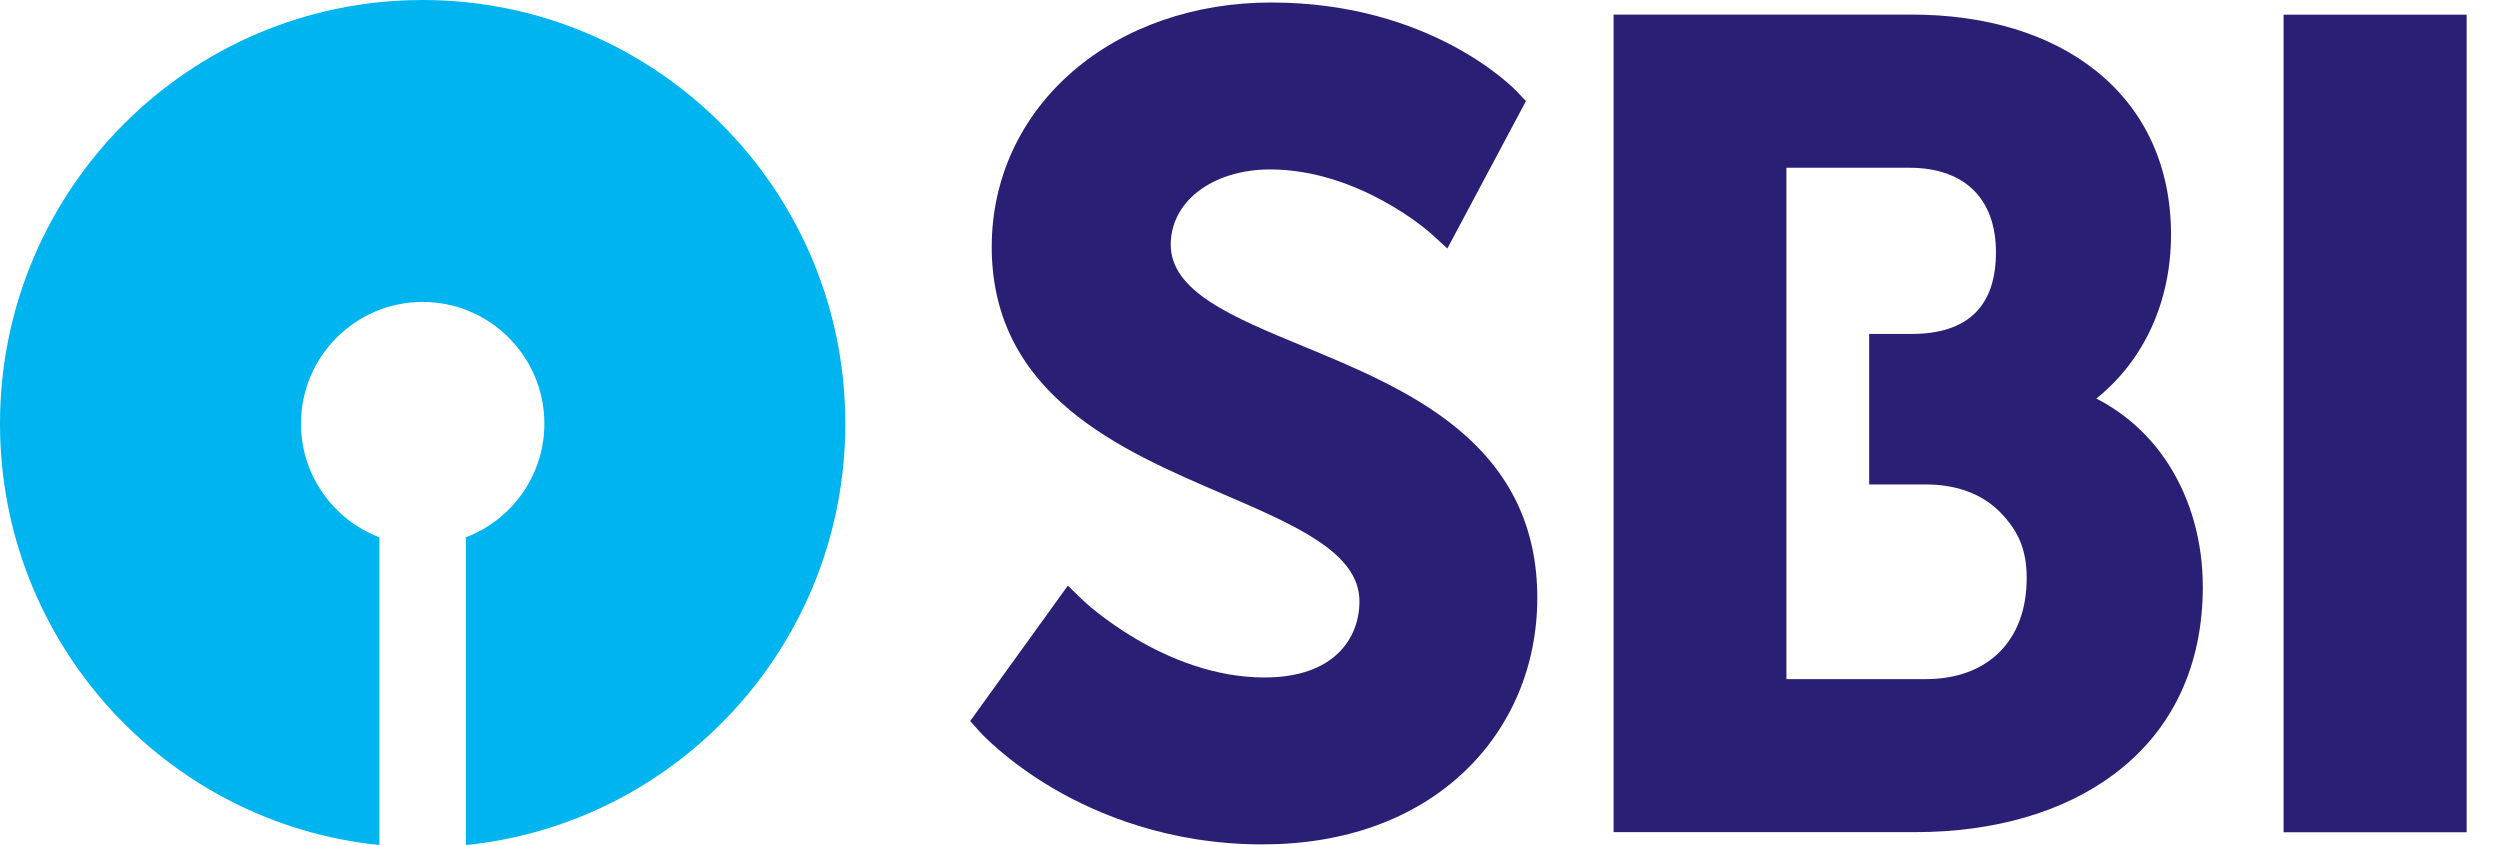 <svg width="71" height="24" viewBox="0 0 71 24" fill="none" xmlns="http://www.w3.org/2000/svg">
<g clip-path="url(#clip0_45_4289)">
<path d="M41.399 12.179C40.12 11.119 38.464 10.434 37.003 9.83C34.989 8.997 33.249 8.278 33.249 6.945C33.249 6.363 33.522 5.829 34.017 5.443C34.539 5.036 35.269 4.812 36.069 4.812C38.588 4.812 40.596 6.593 40.614 6.609L41.105 7.057L43.337 2.871L43.082 2.601C42.984 2.498 40.634 0.071 36.1 0.071C33.924 0.071 31.924 0.766 30.464 2.029C28.983 3.31 28.165 5.078 28.165 7.007C28.165 8.888 28.895 10.41 30.394 11.657C31.655 12.704 33.225 13.381 34.745 14.036C36.816 14.929 38.608 15.701 38.608 17.075C38.608 18.121 37.899 19.24 35.913 19.24C33.064 19.24 30.778 17.07 30.756 17.048L30.327 16.632L27.553 20.477L27.829 20.787C27.861 20.819 28.578 21.611 29.925 22.399C31.16 23.12 33.192 23.981 35.85 23.981C38.175 23.981 40.157 23.268 41.582 21.92C42.922 20.65 43.659 18.897 43.659 16.982C43.659 15.012 42.92 13.441 41.399 12.179Z" fill="#292075"/>
<path d="M64.854 23.636H70.053V0.417H64.854V23.636Z" fill="#292075"/>
<path d="M54.691 19.287H50.734V4.764H54.224C55.788 4.764 56.685 5.638 56.685 7.163C56.685 8.704 55.878 9.484 54.285 9.484H53.084V13.758H54.691C55.571 13.758 56.304 14.032 56.81 14.553C57.342 15.1 57.558 15.641 57.558 16.42C57.558 18.189 56.46 19.287 54.691 19.287ZM61.595 13.201C61.081 12.392 60.376 11.749 59.536 11.319C60.891 10.233 61.657 8.567 61.657 6.663C61.657 4.739 60.924 3.134 59.536 2.019C58.229 0.97 56.414 0.414 54.285 0.414H45.826V23.633H54.38C56.649 23.633 58.612 23.06 60.056 21.974C61.695 20.742 62.56 18.908 62.56 16.669C62.56 15.393 62.227 14.194 61.595 13.201Z" fill="#292075"/>
<path d="M12.004 0C5.374 0 0 5.387 0 12.031C0 18.261 4.723 23.384 10.775 24V15.26C9.474 14.764 8.548 13.504 8.548 12.031C8.548 10.125 10.098 8.575 12.004 8.575C13.909 8.575 15.46 10.125 15.46 12.031C15.46 13.504 14.532 14.764 13.231 15.26V24C19.284 23.384 24.007 18.261 24.007 12.031C24.007 5.387 18.633 0 12.004 0Z" fill="#00B5EF"/>
</g>
<defs>
<clipPath id="clip0_45_4289">
<rect width="70.053" height="24" fill="white"/>
</clipPath>
</defs>
</svg>
